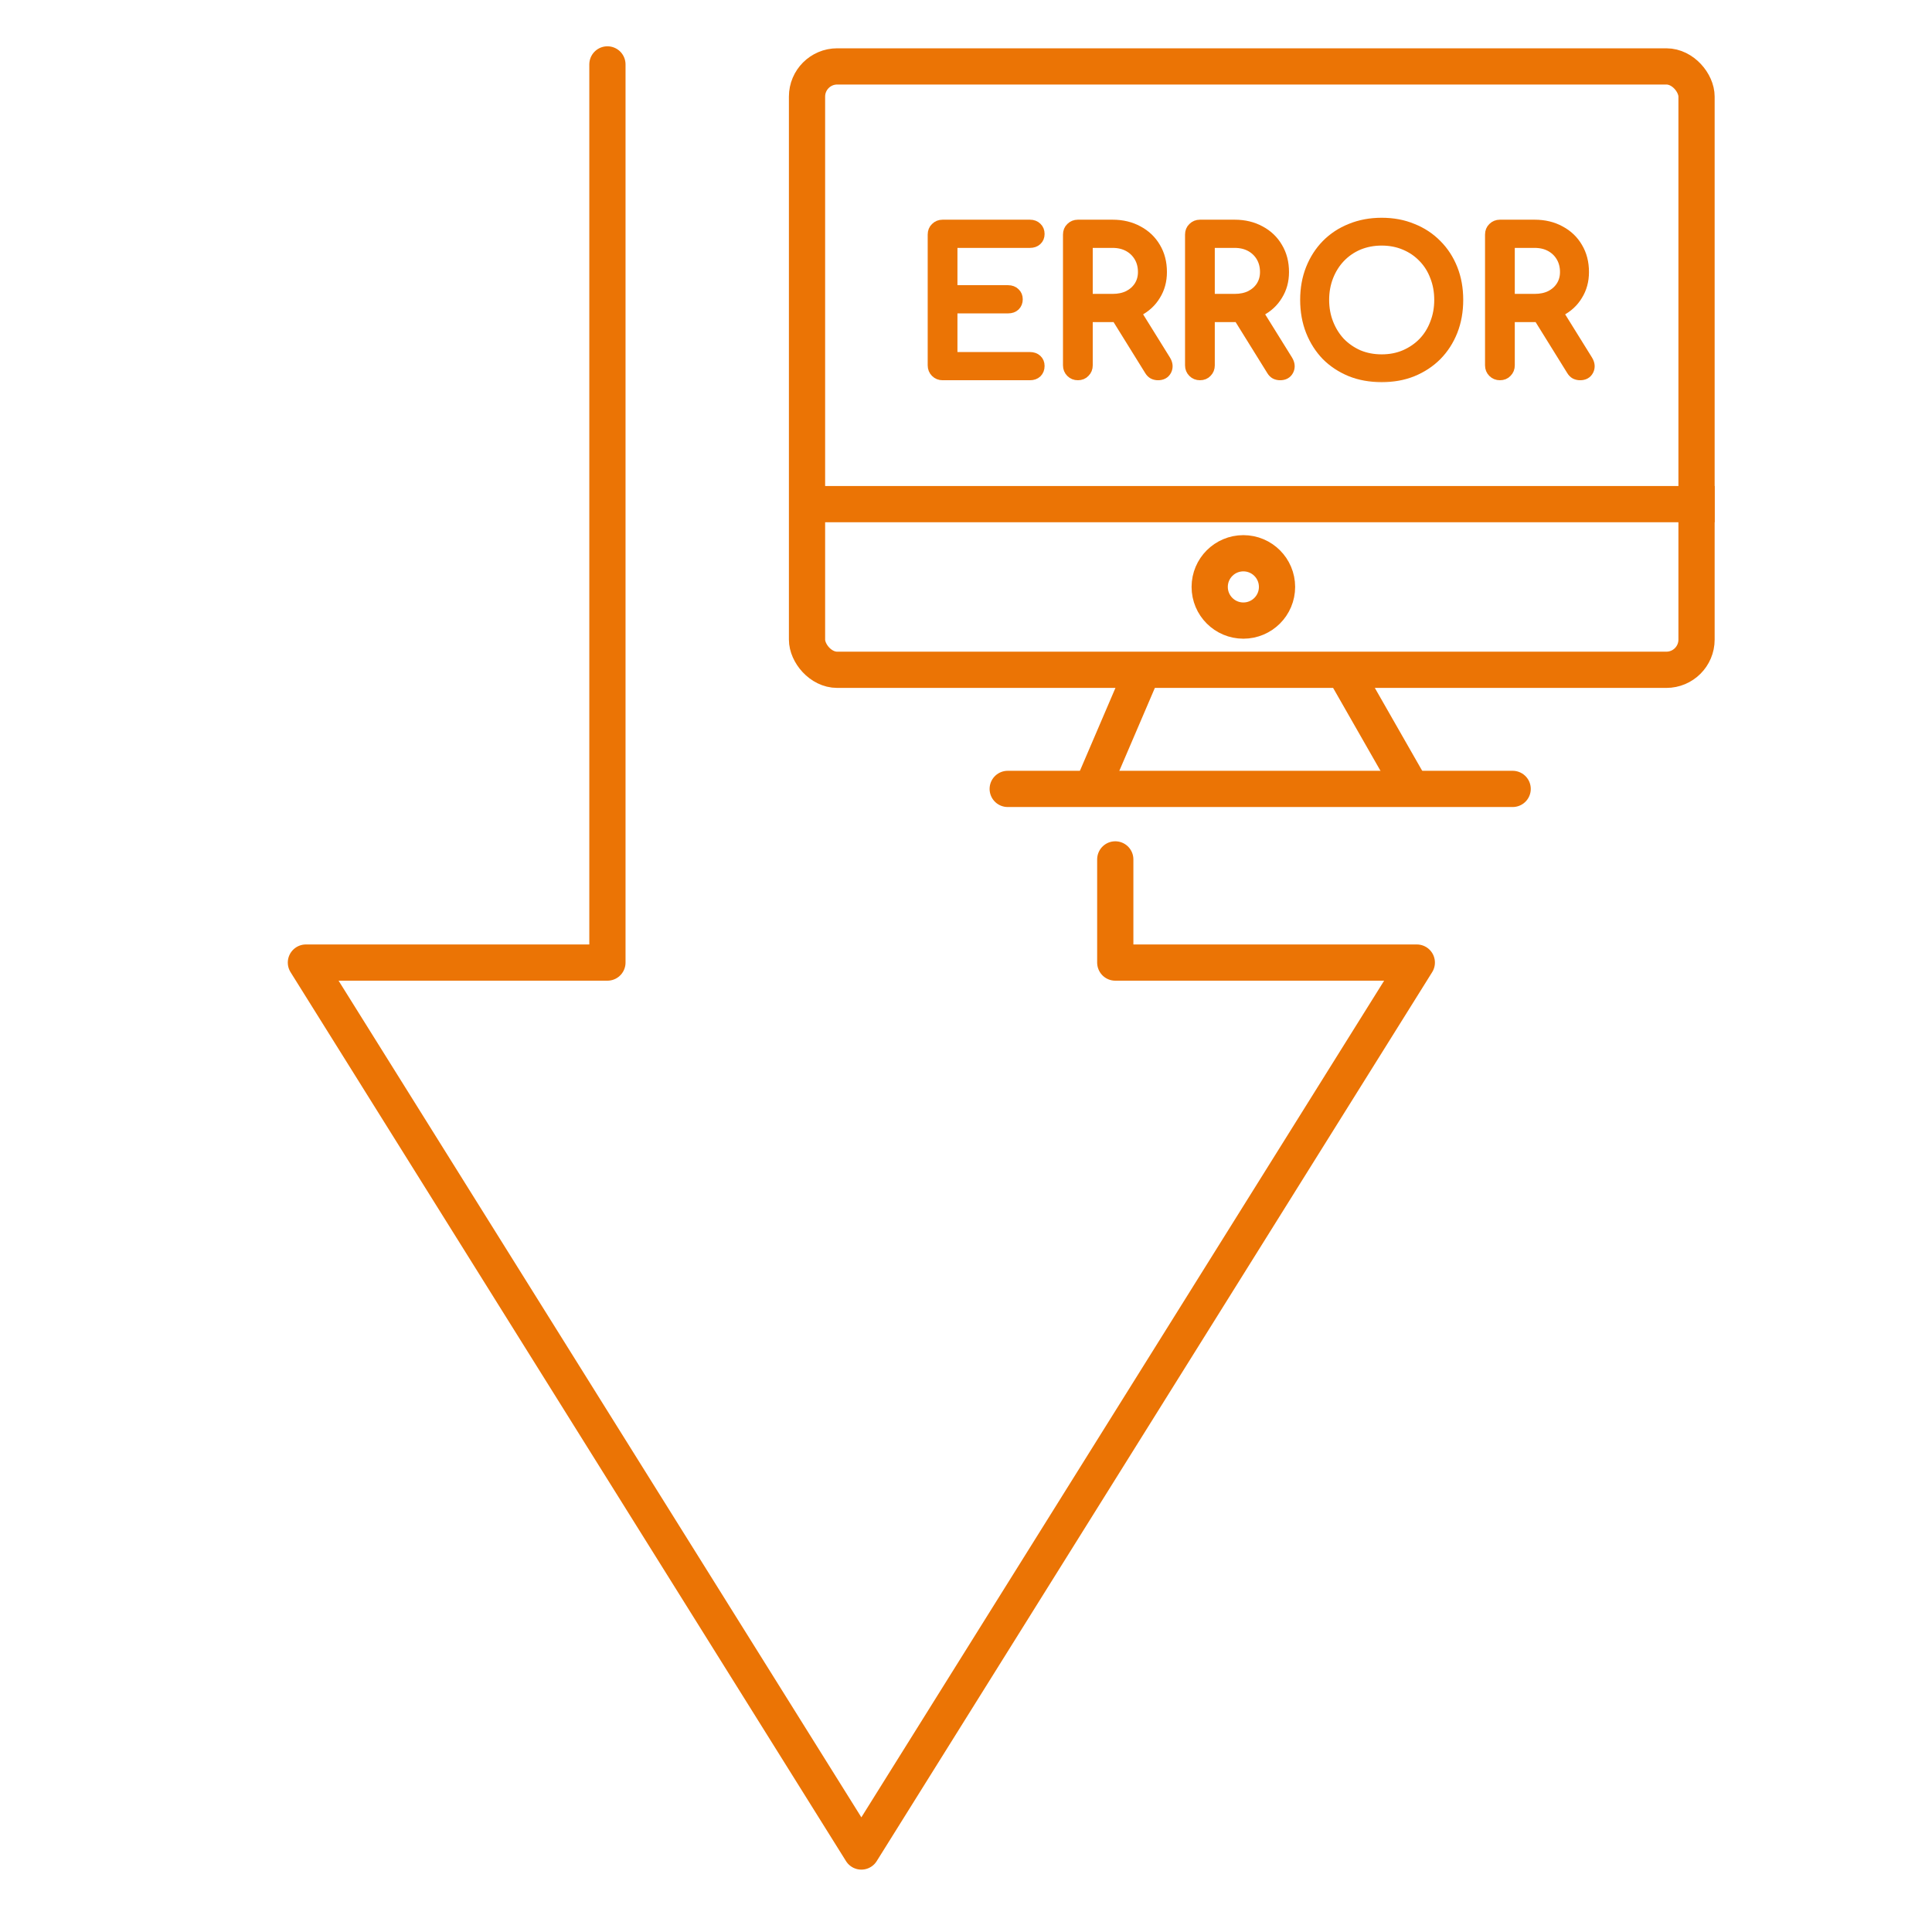 <?xml version="1.0" encoding="UTF-8"?> <svg xmlns="http://www.w3.org/2000/svg" width="80" height="80" viewBox="0 0 80 80" fill="none"><path d="M25.152 2.667V39.858H12.667L35.667 76.667L58.667 39.858H46.181V35.586V35.981" stroke="#EB7405" stroke-width="1.5" stroke-linecap="round" stroke-linejoin="round"></path><rect x="33.417" y="2.75" width="36.833" height="24.985" rx="1.25" stroke="#EB7405" stroke-width="1.5"></rect><circle cx="51.485" cy="24.303" r="1.394" stroke="#EB7405" stroke-width="1.5"></circle><path d="M41.727 32.667L62.636 32.667" stroke="#EB7405" stroke-width="1.5" stroke-linecap="round"></path><path d="M47.303 27.788L45.212 32.667" stroke="#EB7405" stroke-width="1.5"></path><path d="M55.667 27.788L58.455 32.667" stroke="#EB7405" stroke-width="1.5"></path><path d="M33.185 20.875H71" stroke="#EB7405" stroke-width="1.5"></path><mask id="path-8-outside-1_1389_4023" maskUnits="userSpaceOnUse" x="37.614" y="8.217" width="29" height="8" fill="black"><rect fill="white" x="37.614" y="8.217" width="29" height="8"></rect><path d="M39.03 15.545C38.913 15.545 38.814 15.505 38.734 15.425C38.654 15.345 38.614 15.247 38.614 15.129V9.713C38.614 9.591 38.654 9.492 38.734 9.417C38.814 9.337 38.913 9.297 39.03 9.297H42.646C42.769 9.297 42.868 9.335 42.942 9.409C43.017 9.479 43.054 9.572 43.054 9.689C43.054 9.801 43.017 9.892 42.942 9.961C42.868 10.031 42.769 10.065 42.646 10.065H39.446V12.009H41.742C41.865 12.009 41.964 12.047 42.038 12.121C42.113 12.191 42.15 12.281 42.15 12.393C42.15 12.505 42.113 12.599 42.038 12.673C41.964 12.743 41.865 12.777 41.742 12.777H39.446V14.777H42.646C42.769 14.777 42.868 14.812 42.942 14.881C43.017 14.951 43.054 15.041 43.054 15.153C43.054 15.271 43.017 15.367 42.942 15.441C42.868 15.511 42.769 15.545 42.646 15.545H39.03Z"></path><path d="M44.632 15.545C44.514 15.545 44.416 15.505 44.336 15.425C44.256 15.345 44.216 15.247 44.216 15.129V9.713C44.216 9.591 44.256 9.492 44.336 9.417C44.416 9.337 44.514 9.297 44.632 9.297H46.072C46.472 9.297 46.827 9.383 47.136 9.553C47.445 9.719 47.685 9.948 47.856 10.241C48.032 10.535 48.12 10.876 48.12 11.265C48.12 11.628 48.032 11.951 47.856 12.233C47.685 12.516 47.445 12.737 47.136 12.897C46.827 13.057 46.472 13.137 46.072 13.137H45.048V15.129C45.048 15.247 45.008 15.345 44.928 15.425C44.853 15.505 44.755 15.545 44.632 15.545ZM47.952 15.545C47.877 15.545 47.808 15.529 47.744 15.497C47.685 15.465 47.635 15.415 47.592 15.345L46.152 13.025L46.96 12.793L48.272 14.905C48.368 15.06 48.381 15.207 48.312 15.345C48.242 15.479 48.123 15.545 47.952 15.545ZM45.048 12.369H46.072C46.317 12.369 46.533 12.324 46.72 12.233C46.907 12.137 47.053 12.007 47.16 11.841C47.267 11.671 47.32 11.479 47.32 11.265C47.32 11.031 47.267 10.823 47.16 10.641C47.053 10.46 46.907 10.319 46.72 10.217C46.533 10.116 46.317 10.065 46.072 10.065H45.048V12.369Z"></path><path d="M49.687 15.545C49.569 15.545 49.471 15.505 49.391 15.425C49.31 15.345 49.27 15.247 49.27 15.129V9.713C49.27 9.591 49.31 9.492 49.391 9.417C49.471 9.337 49.569 9.297 49.687 9.297H51.127C51.526 9.297 51.881 9.383 52.191 9.553C52.5 9.719 52.74 9.948 52.91 10.241C53.087 10.535 53.175 10.876 53.175 11.265C53.175 11.628 53.087 11.951 52.91 12.233C52.74 12.516 52.5 12.737 52.191 12.897C51.881 13.057 51.526 13.137 51.127 13.137H50.102V15.129C50.102 15.247 50.062 15.345 49.983 15.425C49.908 15.505 49.809 15.545 49.687 15.545ZM53.007 15.545C52.932 15.545 52.862 15.529 52.798 15.497C52.74 15.465 52.689 15.415 52.647 15.345L51.206 13.025L52.014 12.793L53.327 14.905C53.422 15.06 53.436 15.207 53.367 15.345C53.297 15.479 53.177 15.545 53.007 15.545ZM50.102 12.369H51.127C51.372 12.369 51.588 12.324 51.775 12.233C51.961 12.137 52.108 12.007 52.215 11.841C52.321 11.671 52.374 11.479 52.374 11.265C52.374 11.031 52.321 10.823 52.215 10.641C52.108 10.46 51.961 10.319 51.775 10.217C51.588 10.116 51.372 10.065 51.127 10.065H50.102V12.369Z"></path><path d="M57.213 15.625C56.744 15.625 56.315 15.548 55.925 15.393C55.536 15.233 55.2 15.012 54.917 14.729C54.64 14.441 54.424 14.103 54.269 13.713C54.114 13.319 54.037 12.887 54.037 12.417C54.037 11.948 54.114 11.519 54.269 11.129C54.424 10.74 54.64 10.404 54.917 10.121C55.2 9.833 55.536 9.612 55.925 9.457C56.315 9.297 56.744 9.217 57.213 9.217C57.682 9.217 58.109 9.297 58.493 9.457C58.883 9.612 59.218 9.833 59.501 10.121C59.784 10.404 60.002 10.74 60.157 11.129C60.312 11.519 60.389 11.948 60.389 12.417C60.389 12.887 60.312 13.319 60.157 13.713C60.002 14.103 59.784 14.441 59.501 14.729C59.218 15.012 58.883 15.233 58.493 15.393C58.109 15.548 57.682 15.625 57.213 15.625ZM57.213 14.873C57.56 14.873 57.877 14.812 58.165 14.689C58.459 14.561 58.712 14.388 58.925 14.169C59.139 13.945 59.301 13.684 59.413 13.385C59.531 13.087 59.589 12.764 59.589 12.417C59.589 12.071 59.531 11.748 59.413 11.449C59.301 11.151 59.139 10.892 58.925 10.673C58.712 10.449 58.459 10.276 58.165 10.153C57.877 10.031 57.56 9.969 57.213 9.969C56.867 9.969 56.547 10.031 56.253 10.153C55.965 10.276 55.715 10.449 55.501 10.673C55.293 10.892 55.13 11.151 55.013 11.449C54.896 11.748 54.837 12.071 54.837 12.417C54.837 12.764 54.896 13.087 55.013 13.385C55.13 13.684 55.293 13.945 55.501 14.169C55.715 14.388 55.965 14.561 56.253 14.689C56.547 14.812 56.867 14.873 57.213 14.873Z"></path><path d="M62.108 15.545C61.991 15.545 61.892 15.505 61.812 15.425C61.732 15.345 61.692 15.247 61.692 15.129V9.713C61.692 9.591 61.732 9.492 61.812 9.417C61.892 9.337 61.991 9.297 62.108 9.297H63.548C63.948 9.297 64.303 9.383 64.612 9.553C64.922 9.719 65.162 9.948 65.332 10.241C65.508 10.535 65.596 10.876 65.596 11.265C65.596 11.628 65.508 11.951 65.332 12.233C65.162 12.516 64.922 12.737 64.612 12.897C64.303 13.057 63.948 13.137 63.548 13.137H62.524V15.129C62.524 15.247 62.484 15.345 62.404 15.425C62.33 15.505 62.231 15.545 62.108 15.545ZM65.428 15.545C65.354 15.545 65.284 15.529 65.22 15.497C65.162 15.465 65.111 15.415 65.068 15.345L63.628 13.025L64.436 12.793L65.748 14.905C65.844 15.06 65.858 15.207 65.788 15.345C65.719 15.479 65.599 15.545 65.428 15.545ZM62.524 12.369H63.548C63.794 12.369 64.01 12.324 64.196 12.233C64.383 12.137 64.53 12.007 64.636 11.841C64.743 11.671 64.796 11.479 64.796 11.265C64.796 11.031 64.743 10.823 64.636 10.641C64.53 10.46 64.383 10.319 64.196 10.217C64.01 10.116 63.794 10.065 63.548 10.065H62.524V12.369Z"></path></mask><path d="M39.03 15.545C38.913 15.545 38.814 15.505 38.734 15.425C38.654 15.345 38.614 15.247 38.614 15.129V9.713C38.614 9.591 38.654 9.492 38.734 9.417C38.814 9.337 38.913 9.297 39.03 9.297H42.646C42.769 9.297 42.868 9.335 42.942 9.409C43.017 9.479 43.054 9.572 43.054 9.689C43.054 9.801 43.017 9.892 42.942 9.961C42.868 10.031 42.769 10.065 42.646 10.065H39.446V12.009H41.742C41.865 12.009 41.964 12.047 42.038 12.121C42.113 12.191 42.15 12.281 42.15 12.393C42.15 12.505 42.113 12.599 42.038 12.673C41.964 12.743 41.865 12.777 41.742 12.777H39.446V14.777H42.646C42.769 14.777 42.868 14.812 42.942 14.881C43.017 14.951 43.054 15.041 43.054 15.153C43.054 15.271 43.017 15.367 42.942 15.441C42.868 15.511 42.769 15.545 42.646 15.545H39.03Z" fill="#EB7405"></path><path d="M44.632 15.545C44.514 15.545 44.416 15.505 44.336 15.425C44.256 15.345 44.216 15.247 44.216 15.129V9.713C44.216 9.591 44.256 9.492 44.336 9.417C44.416 9.337 44.514 9.297 44.632 9.297H46.072C46.472 9.297 46.827 9.383 47.136 9.553C47.445 9.719 47.685 9.948 47.856 10.241C48.032 10.535 48.12 10.876 48.12 11.265C48.12 11.628 48.032 11.951 47.856 12.233C47.685 12.516 47.445 12.737 47.136 12.897C46.827 13.057 46.472 13.137 46.072 13.137H45.048V15.129C45.048 15.247 45.008 15.345 44.928 15.425C44.853 15.505 44.755 15.545 44.632 15.545ZM47.952 15.545C47.877 15.545 47.808 15.529 47.744 15.497C47.685 15.465 47.635 15.415 47.592 15.345L46.152 13.025L46.96 12.793L48.272 14.905C48.368 15.06 48.381 15.207 48.312 15.345C48.242 15.479 48.123 15.545 47.952 15.545ZM45.048 12.369H46.072C46.317 12.369 46.533 12.324 46.72 12.233C46.907 12.137 47.053 12.007 47.16 11.841C47.267 11.671 47.32 11.479 47.32 11.265C47.32 11.031 47.267 10.823 47.16 10.641C47.053 10.46 46.907 10.319 46.72 10.217C46.533 10.116 46.317 10.065 46.072 10.065H45.048V12.369Z" fill="#EB7405"></path><path d="M49.687 15.545C49.569 15.545 49.471 15.505 49.391 15.425C49.31 15.345 49.27 15.247 49.27 15.129V9.713C49.27 9.591 49.31 9.492 49.391 9.417C49.471 9.337 49.569 9.297 49.687 9.297H51.127C51.526 9.297 51.881 9.383 52.191 9.553C52.5 9.719 52.74 9.948 52.91 10.241C53.087 10.535 53.175 10.876 53.175 11.265C53.175 11.628 53.087 11.951 52.91 12.233C52.74 12.516 52.5 12.737 52.191 12.897C51.881 13.057 51.526 13.137 51.127 13.137H50.102V15.129C50.102 15.247 50.062 15.345 49.983 15.425C49.908 15.505 49.809 15.545 49.687 15.545ZM53.007 15.545C52.932 15.545 52.862 15.529 52.798 15.497C52.74 15.465 52.689 15.415 52.647 15.345L51.206 13.025L52.014 12.793L53.327 14.905C53.422 15.06 53.436 15.207 53.367 15.345C53.297 15.479 53.177 15.545 53.007 15.545ZM50.102 12.369H51.127C51.372 12.369 51.588 12.324 51.775 12.233C51.961 12.137 52.108 12.007 52.215 11.841C52.321 11.671 52.374 11.479 52.374 11.265C52.374 11.031 52.321 10.823 52.215 10.641C52.108 10.46 51.961 10.319 51.775 10.217C51.588 10.116 51.372 10.065 51.127 10.065H50.102V12.369Z" fill="#EB7405"></path><path d="M57.213 15.625C56.744 15.625 56.315 15.548 55.925 15.393C55.536 15.233 55.2 15.012 54.917 14.729C54.64 14.441 54.424 14.103 54.269 13.713C54.114 13.319 54.037 12.887 54.037 12.417C54.037 11.948 54.114 11.519 54.269 11.129C54.424 10.74 54.64 10.404 54.917 10.121C55.2 9.833 55.536 9.612 55.925 9.457C56.315 9.297 56.744 9.217 57.213 9.217C57.682 9.217 58.109 9.297 58.493 9.457C58.883 9.612 59.218 9.833 59.501 10.121C59.784 10.404 60.002 10.74 60.157 11.129C60.312 11.519 60.389 11.948 60.389 12.417C60.389 12.887 60.312 13.319 60.157 13.713C60.002 14.103 59.784 14.441 59.501 14.729C59.218 15.012 58.883 15.233 58.493 15.393C58.109 15.548 57.682 15.625 57.213 15.625ZM57.213 14.873C57.56 14.873 57.877 14.812 58.165 14.689C58.459 14.561 58.712 14.388 58.925 14.169C59.139 13.945 59.301 13.684 59.413 13.385C59.531 13.087 59.589 12.764 59.589 12.417C59.589 12.071 59.531 11.748 59.413 11.449C59.301 11.151 59.139 10.892 58.925 10.673C58.712 10.449 58.459 10.276 58.165 10.153C57.877 10.031 57.56 9.969 57.213 9.969C56.867 9.969 56.547 10.031 56.253 10.153C55.965 10.276 55.715 10.449 55.501 10.673C55.293 10.892 55.13 11.151 55.013 11.449C54.896 11.748 54.837 12.071 54.837 12.417C54.837 12.764 54.896 13.087 55.013 13.385C55.13 13.684 55.293 13.945 55.501 14.169C55.715 14.388 55.965 14.561 56.253 14.689C56.547 14.812 56.867 14.873 57.213 14.873Z" fill="#EB7405"></path><path d="M62.108 15.545C61.991 15.545 61.892 15.505 61.812 15.425C61.732 15.345 61.692 15.247 61.692 15.129V9.713C61.692 9.591 61.732 9.492 61.812 9.417C61.892 9.337 61.991 9.297 62.108 9.297H63.548C63.948 9.297 64.303 9.383 64.612 9.553C64.922 9.719 65.162 9.948 65.332 10.241C65.508 10.535 65.596 10.876 65.596 11.265C65.596 11.628 65.508 11.951 65.332 12.233C65.162 12.516 64.922 12.737 64.612 12.897C64.303 13.057 63.948 13.137 63.548 13.137H62.524V15.129C62.524 15.247 62.484 15.345 62.404 15.425C62.33 15.505 62.231 15.545 62.108 15.545ZM65.428 15.545C65.354 15.545 65.284 15.529 65.22 15.497C65.162 15.465 65.111 15.415 65.068 15.345L63.628 13.025L64.436 12.793L65.748 14.905C65.844 15.06 65.858 15.207 65.788 15.345C65.719 15.479 65.599 15.545 65.428 15.545ZM62.524 12.369H63.548C63.794 12.369 64.01 12.324 64.196 12.233C64.383 12.137 64.53 12.007 64.636 11.841C64.743 11.671 64.796 11.479 64.796 11.265C64.796 11.031 64.743 10.823 64.636 10.641C64.53 10.46 64.383 10.319 64.196 10.217C64.01 10.116 63.794 10.065 63.548 10.065H62.524V12.369Z" fill="#EB7405"></path><path d="M39.03 15.545C38.913 15.545 38.814 15.505 38.734 15.425C38.654 15.345 38.614 15.247 38.614 15.129V9.713C38.614 9.591 38.654 9.492 38.734 9.417C38.814 9.337 38.913 9.297 39.03 9.297H42.646C42.769 9.297 42.868 9.335 42.942 9.409C43.017 9.479 43.054 9.572 43.054 9.689C43.054 9.801 43.017 9.892 42.942 9.961C42.868 10.031 42.769 10.065 42.646 10.065H39.446V12.009H41.742C41.865 12.009 41.964 12.047 42.038 12.121C42.113 12.191 42.15 12.281 42.15 12.393C42.15 12.505 42.113 12.599 42.038 12.673C41.964 12.743 41.865 12.777 41.742 12.777H39.446V14.777H42.646C42.769 14.777 42.868 14.812 42.942 14.881C43.017 14.951 43.054 15.041 43.054 15.153C43.054 15.271 43.017 15.367 42.942 15.441C42.868 15.511 42.769 15.545 42.646 15.545H39.03Z" stroke="#EB7405" stroke-width="0.4" mask="url(#path-8-outside-1_1389_4023)"></path><path d="M44.632 15.545C44.514 15.545 44.416 15.505 44.336 15.425C44.256 15.345 44.216 15.247 44.216 15.129V9.713C44.216 9.591 44.256 9.492 44.336 9.417C44.416 9.337 44.514 9.297 44.632 9.297H46.072C46.472 9.297 46.827 9.383 47.136 9.553C47.445 9.719 47.685 9.948 47.856 10.241C48.032 10.535 48.12 10.876 48.12 11.265C48.12 11.628 48.032 11.951 47.856 12.233C47.685 12.516 47.445 12.737 47.136 12.897C46.827 13.057 46.472 13.137 46.072 13.137H45.048V15.129C45.048 15.247 45.008 15.345 44.928 15.425C44.853 15.505 44.755 15.545 44.632 15.545ZM47.952 15.545C47.877 15.545 47.808 15.529 47.744 15.497C47.685 15.465 47.635 15.415 47.592 15.345L46.152 13.025L46.96 12.793L48.272 14.905C48.368 15.06 48.381 15.207 48.312 15.345C48.242 15.479 48.123 15.545 47.952 15.545ZM45.048 12.369H46.072C46.317 12.369 46.533 12.324 46.72 12.233C46.907 12.137 47.053 12.007 47.16 11.841C47.267 11.671 47.32 11.479 47.32 11.265C47.32 11.031 47.267 10.823 47.16 10.641C47.053 10.46 46.907 10.319 46.72 10.217C46.533 10.116 46.317 10.065 46.072 10.065H45.048V12.369Z" stroke="#EB7405" stroke-width="0.4" mask="url(#path-8-outside-1_1389_4023)"></path><path d="M49.687 15.545C49.569 15.545 49.471 15.505 49.391 15.425C49.31 15.345 49.27 15.247 49.27 15.129V9.713C49.27 9.591 49.31 9.492 49.391 9.417C49.471 9.337 49.569 9.297 49.687 9.297H51.127C51.526 9.297 51.881 9.383 52.191 9.553C52.5 9.719 52.74 9.948 52.91 10.241C53.087 10.535 53.175 10.876 53.175 11.265C53.175 11.628 53.087 11.951 52.91 12.233C52.74 12.516 52.5 12.737 52.191 12.897C51.881 13.057 51.526 13.137 51.127 13.137H50.102V15.129C50.102 15.247 50.062 15.345 49.983 15.425C49.908 15.505 49.809 15.545 49.687 15.545ZM53.007 15.545C52.932 15.545 52.862 15.529 52.798 15.497C52.74 15.465 52.689 15.415 52.647 15.345L51.206 13.025L52.014 12.793L53.327 14.905C53.422 15.06 53.436 15.207 53.367 15.345C53.297 15.479 53.177 15.545 53.007 15.545ZM50.102 12.369H51.127C51.372 12.369 51.588 12.324 51.775 12.233C51.961 12.137 52.108 12.007 52.215 11.841C52.321 11.671 52.374 11.479 52.374 11.265C52.374 11.031 52.321 10.823 52.215 10.641C52.108 10.46 51.961 10.319 51.775 10.217C51.588 10.116 51.372 10.065 51.127 10.065H50.102V12.369Z" stroke="#EB7405" stroke-width="0.4" mask="url(#path-8-outside-1_1389_4023)"></path><path d="M57.213 15.625C56.744 15.625 56.315 15.548 55.925 15.393C55.536 15.233 55.2 15.012 54.917 14.729C54.64 14.441 54.424 14.103 54.269 13.713C54.114 13.319 54.037 12.887 54.037 12.417C54.037 11.948 54.114 11.519 54.269 11.129C54.424 10.74 54.64 10.404 54.917 10.121C55.2 9.833 55.536 9.612 55.925 9.457C56.315 9.297 56.744 9.217 57.213 9.217C57.682 9.217 58.109 9.297 58.493 9.457C58.883 9.612 59.218 9.833 59.501 10.121C59.784 10.404 60.002 10.74 60.157 11.129C60.312 11.519 60.389 11.948 60.389 12.417C60.389 12.887 60.312 13.319 60.157 13.713C60.002 14.103 59.784 14.441 59.501 14.729C59.218 15.012 58.883 15.233 58.493 15.393C58.109 15.548 57.682 15.625 57.213 15.625ZM57.213 14.873C57.56 14.873 57.877 14.812 58.165 14.689C58.459 14.561 58.712 14.388 58.925 14.169C59.139 13.945 59.301 13.684 59.413 13.385C59.531 13.087 59.589 12.764 59.589 12.417C59.589 12.071 59.531 11.748 59.413 11.449C59.301 11.151 59.139 10.892 58.925 10.673C58.712 10.449 58.459 10.276 58.165 10.153C57.877 10.031 57.56 9.969 57.213 9.969C56.867 9.969 56.547 10.031 56.253 10.153C55.965 10.276 55.715 10.449 55.501 10.673C55.293 10.892 55.13 11.151 55.013 11.449C54.896 11.748 54.837 12.071 54.837 12.417C54.837 12.764 54.896 13.087 55.013 13.385C55.13 13.684 55.293 13.945 55.501 14.169C55.715 14.388 55.965 14.561 56.253 14.689C56.547 14.812 56.867 14.873 57.213 14.873Z" stroke="#EB7405" stroke-width="0.4" mask="url(#path-8-outside-1_1389_4023)"></path><path d="M62.108 15.545C61.991 15.545 61.892 15.505 61.812 15.425C61.732 15.345 61.692 15.247 61.692 15.129V9.713C61.692 9.591 61.732 9.492 61.812 9.417C61.892 9.337 61.991 9.297 62.108 9.297H63.548C63.948 9.297 64.303 9.383 64.612 9.553C64.922 9.719 65.162 9.948 65.332 10.241C65.508 10.535 65.596 10.876 65.596 11.265C65.596 11.628 65.508 11.951 65.332 12.233C65.162 12.516 64.922 12.737 64.612 12.897C64.303 13.057 63.948 13.137 63.548 13.137H62.524V15.129C62.524 15.247 62.484 15.345 62.404 15.425C62.33 15.505 62.231 15.545 62.108 15.545ZM65.428 15.545C65.354 15.545 65.284 15.529 65.22 15.497C65.162 15.465 65.111 15.415 65.068 15.345L63.628 13.025L64.436 12.793L65.748 14.905C65.844 15.06 65.858 15.207 65.788 15.345C65.719 15.479 65.599 15.545 65.428 15.545ZM62.524 12.369H63.548C63.794 12.369 64.01 12.324 64.196 12.233C64.383 12.137 64.53 12.007 64.636 11.841C64.743 11.671 64.796 11.479 64.796 11.265C64.796 11.031 64.743 10.823 64.636 10.641C64.53 10.46 64.383 10.319 64.196 10.217C64.01 10.116 63.794 10.065 63.548 10.065H62.524V12.369Z" stroke="#EB7405" stroke-width="0.4" mask="url(#path-8-outside-1_1389_4023)"></path></svg> 